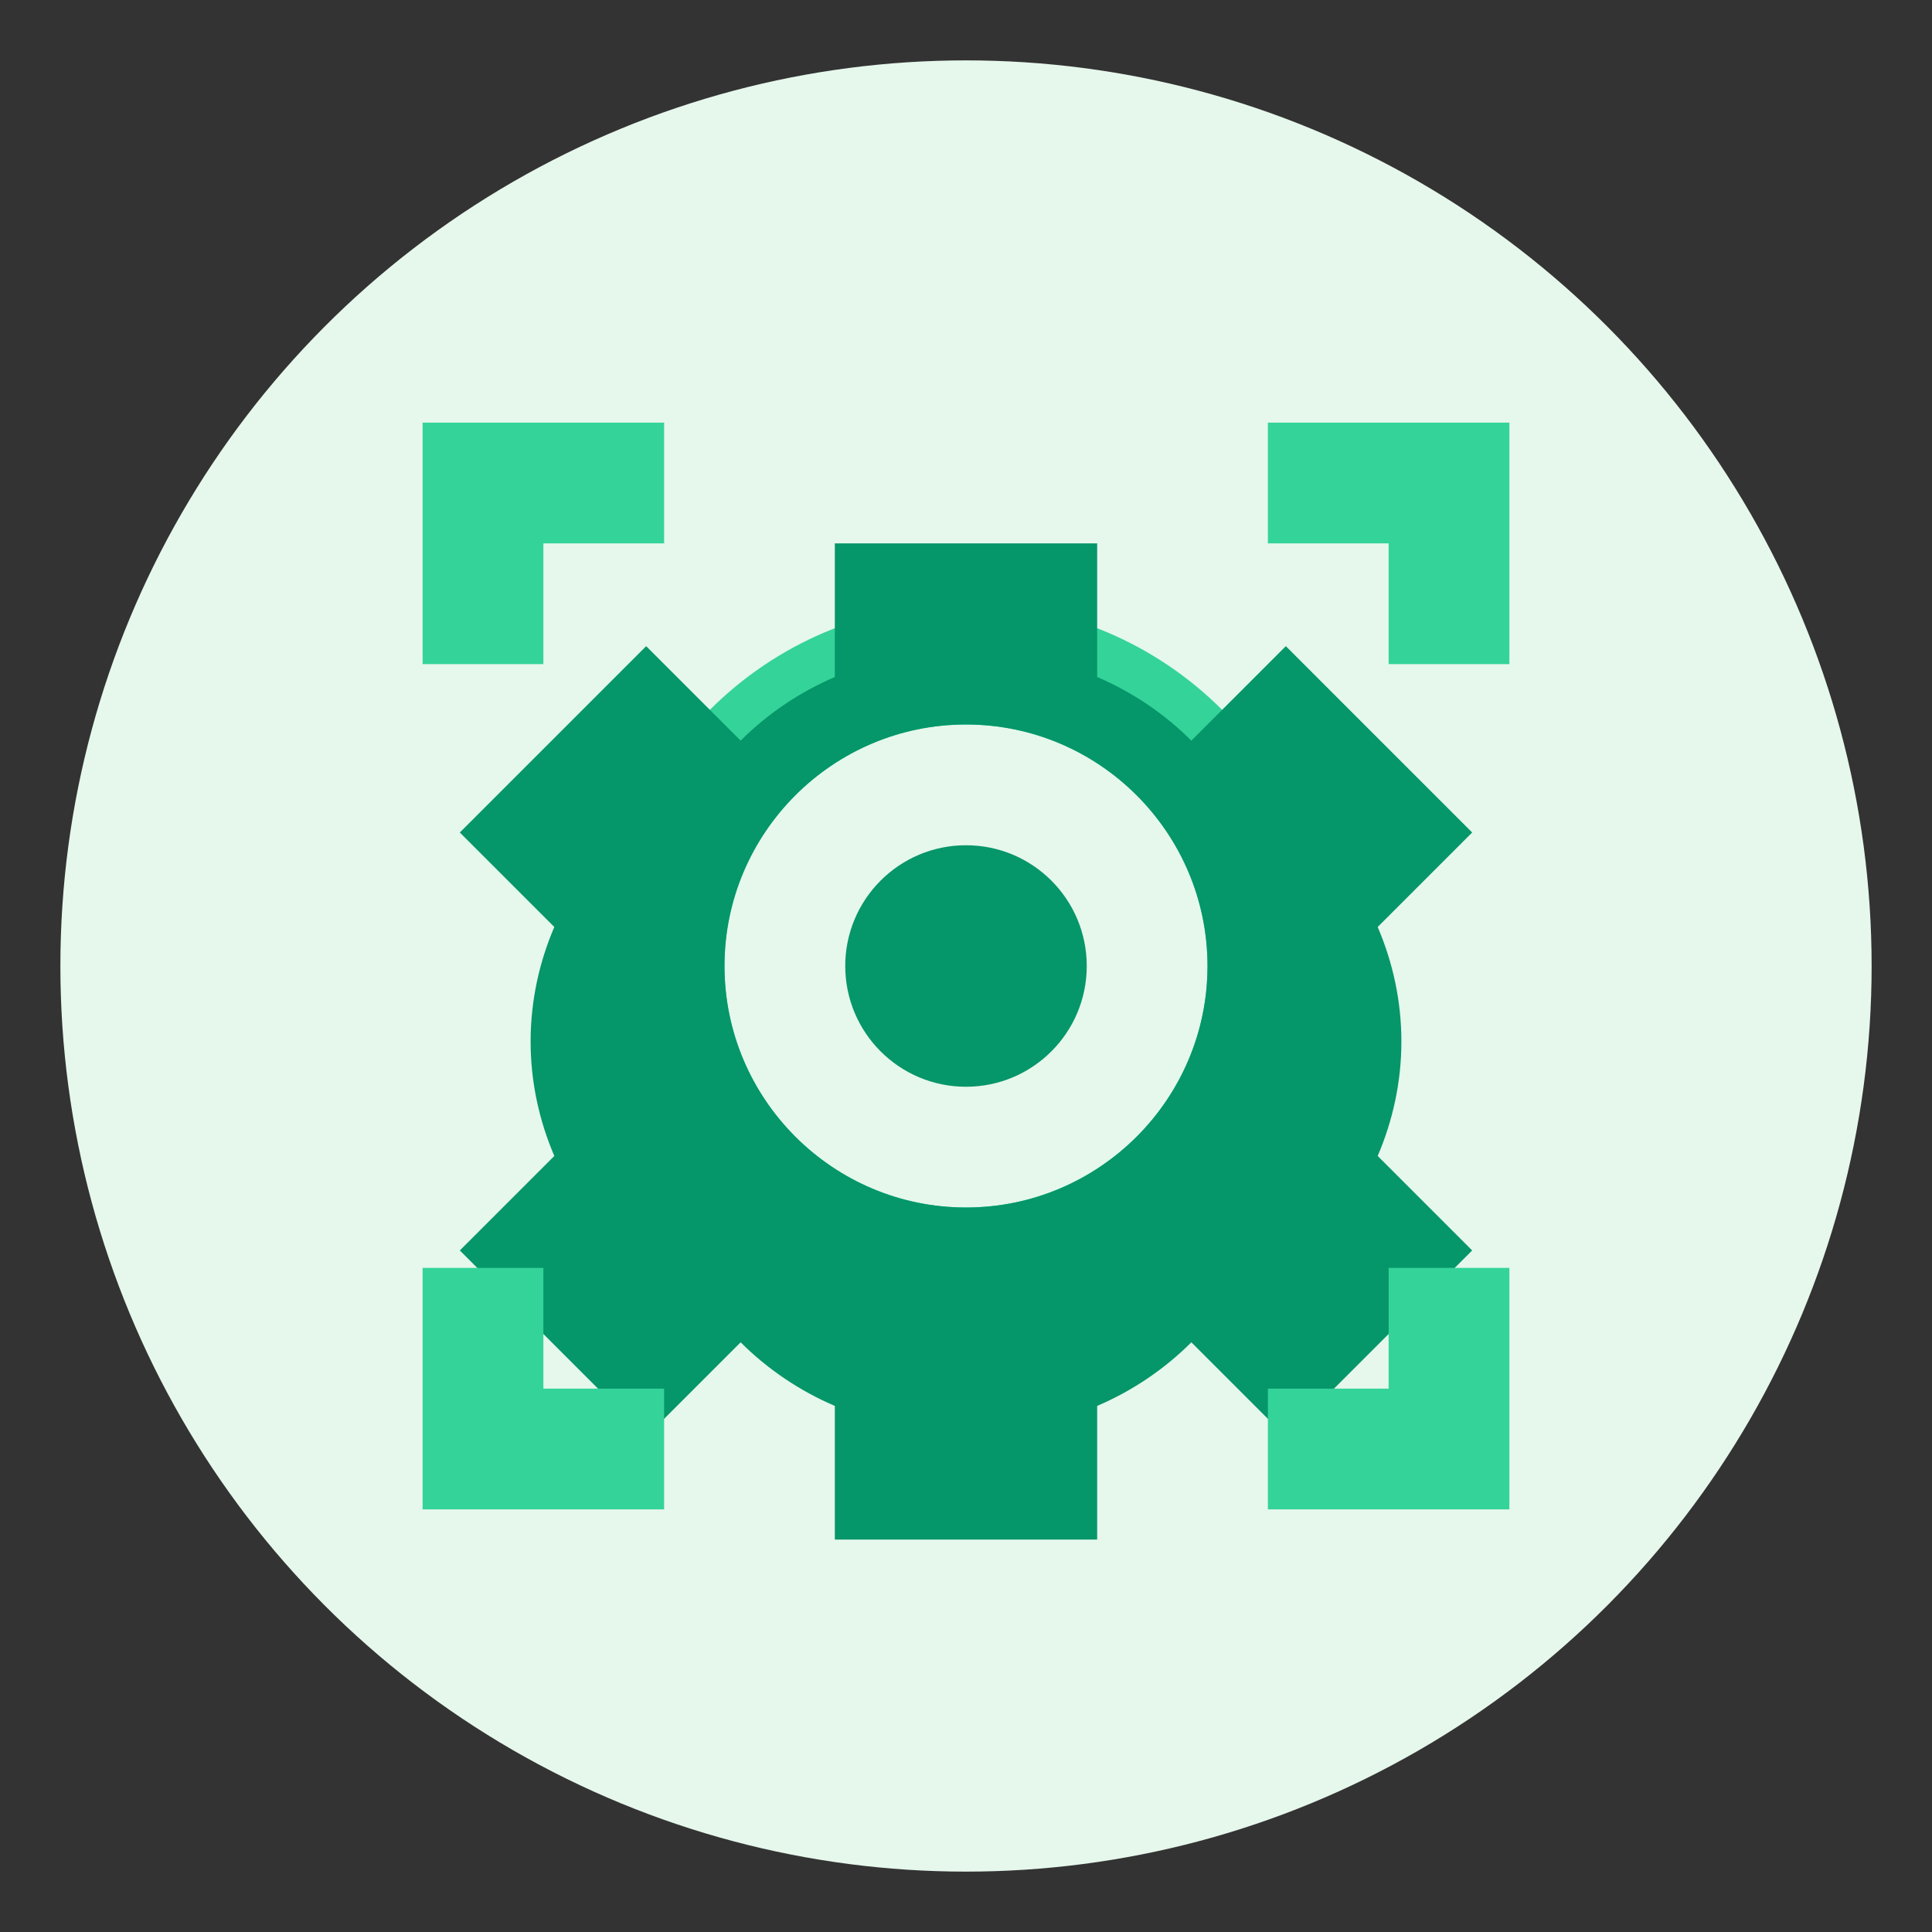 <svg xmlns="http://www.w3.org/2000/svg" width="256" height="256" viewBox="0 0 256 256" fill="none">
  <rect x="0" y="0" width="256" height="256" fill="#333333" stroke="none"/>
  <rect width="256" height="256" fill="white" fill-opacity="0"/>
  <!-- Background circle -->
  <circle cx="128" cy="128" r="120" fill="#E6F7EC" />
  
  <!-- Gear icon representing customization -->
  <path d="M128 80C101.49 80 80 101.49 80 128C80 154.51 101.49 176 128 176C154.51 176 176 154.51 176 128C176 101.49 154.51 80 128 80ZM128 160C110.36 160 96 145.64 96 128C96 110.36 110.36 96 128 96C145.64 96 160 110.36 160 128C160 145.64 145.64 160 128 160Z" fill="#34D399"/>
  
  <!-- Gear teeth -->
  <path d="M170.38 85.62L157.86 98.14C154.29 94.57 150.05 91.71 145.38 89.71L145.38 72H110.62V89.71C105.95 91.71 101.71 94.57 98.14 98.14L85.62 85.62L60.93 110.31L73.45 122.83C71.45 127.5 70.31 132.62 70.31 138C70.31 143.38 71.45 148.5 73.45 153.17L60.93 165.69L85.62 190.38L98.14 177.86C101.71 181.43 105.95 184.29 110.62 186.29V204H145.38V186.29C150.05 184.29 154.29 181.43 157.86 177.86L170.38 190.38L195.07 165.69L182.55 153.17C184.55 148.5 185.69 143.38 185.69 138C185.69 132.62 184.55 127.5 182.55 122.83L195.07 110.31L170.38 85.62ZM128 160C110.36 160 96 145.64 96 128C96 110.36 110.36 96 128 96C145.64 96 160 110.36 160 128C160 145.64 145.64 160 128 160Z" fill="#059669"/>
  
  <!-- Puzzle pieces representing integration -->
  <path d="M56 56V88H72V72H88V56H56Z" fill="#34D399"/>
  <path d="M168 56V72H184V88H200V56H168Z" fill="#34D399"/>
  <path d="M56 168V200H88V184H72V168H56Z" fill="#34D399"/>
  <path d="M184 168V184H168V200H200V168H184Z" fill="#34D399"/>
  
  <!-- Center dot -->
  <circle cx="128" cy="128" r="16" fill="#059669"/>
</svg>